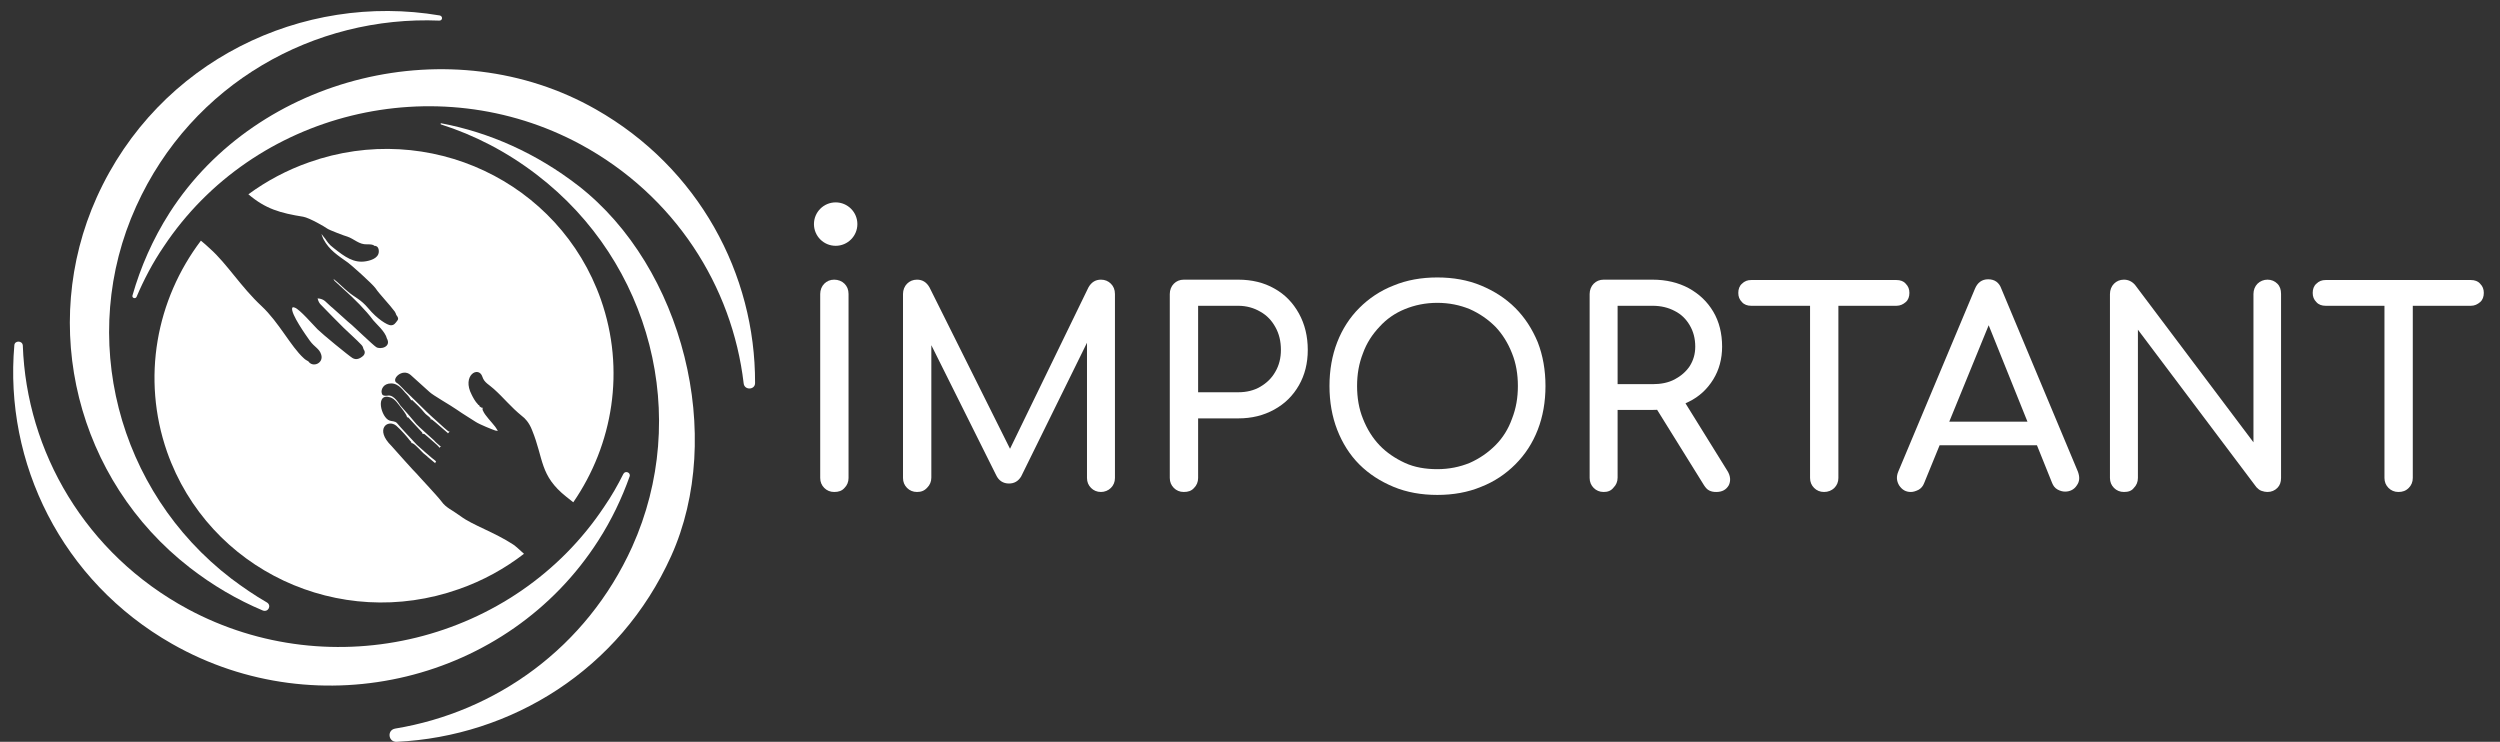 <?xml version="1.0" encoding="utf-8"?>
<!-- Generator: Adobe Illustrator 22.0.1, SVG Export Plug-In . SVG Version: 6.00 Build 0)  -->
<svg version="1.1" id="Шар_1" xmlns="http://www.w3.org/2000/svg" xmlns:xlink="http://www.w3.org/1999/xlink" x="0px" y="0px"
	 viewBox="0 0 679.4 201.6" style="enable-background:new 0 0 679.4 201.6;" xml:space="preserve">
<rect x="0" y="0" width="679.4" height="201.6" fill="#333333" stroke="none"/>
<style type="text/css">
	.st0{fill:#FFFFFF;}
</style>
<g>
	<g>
		<g id="XMLID_4_">
			<g>
				<g>
					<path class="st0" d="M164.2,137.7c-24.4,36.7-74,48.9-113.2,27.8c-27.8-15-43.8-42.8-44.8-71.6c-0.1-1.4-2.2-1.4-2.3-0.1
						c-2.8,31.9,12.8,64.1,42.9,81.2c39.9,22.7,91.3,10.2,115.8-28.1c3.6-5.6,6.4-11.5,8.5-17.4c0.4-1.1-1.2-1.7-1.7-0.7
						C167.9,131.8,166.2,134.8,164.2,137.7z"/>
				</g>
			</g>
		</g>
		<g id="XMLID_3_">
			<g>
				<g>
					<path class="st0" d="M44.5,67c24.4-36.7,74-48.9,113.2-27.8c25.7,13.9,41.3,38.6,44.4,65c0.2,1.9,3.1,1.8,3.1-0.1
						c0.1-29.6-15.3-58.5-43.3-74.4c-39-22.2-91.8-9.3-115.8,28.1C41.5,65,38.2,72.6,36,80.3c-0.2,0.7,0.8,1,1.1,0.4
						C39.1,76,41.5,71.4,44.5,67z"/>
				</g>
			</g>
		</g>
		<g id="XMLID_2_">
			<g>
				<g>
					<path class="st0" d="M62.8,157.2C31.8,133.4,21,91.4,37,56.1C52.2,22.5,85.6,4.2,119.4,5.6c0.9,0,1-1.2,0.1-1.4
						C82.3-2.1,43.1,16.4,26.3,53.6c-15.8,35.1-5.4,76.8,25.2,100.6c6.3,4.9,13,8.8,19.9,11.7c1.5,0.6,2.5-1.4,1.1-2.2
						C69.2,161.8,66,159.6,62.8,157.2z"/>
				</g>
			</g>
		</g>
		<g id="XMLID_1_">
			<g>
				<g>
					<path class="st0" d="M145.9,47.5c31.1,23.8,41.8,65.8,25.9,101.1c-12.5,27.6-37.2,44.9-64.4,49.4c-2.3,0.4-1.9,3.7,0.4,3.6
						c31.1-1.5,60.6-19.5,74.6-50.5c14.7-32.6,3.3-78.4-25.2-100.6c-11.5-8.9-24.2-14.5-37.3-17c-0.2,0-0.2,0.2-0.1,0.3
						C128.9,36.7,137.7,41.2,145.9,47.5z"/>
				</g>
			</g>
		</g>
	</g>
	<g>
		<g>
			<path class="st0" d="M82.4,58.9c1.7,0.3,6,2.8,6.5,3.2s5,2.1,5.5,2.2c1.8,0.6,3.2,2.2,5.3,2.1c0.8,0,1.7,0,2,0.4
				c0.4,0,1,0.1,1.2,1c0.4,2.1-1.7,2.9-3.4,3.2c-3.3,0.6-5.8-1.2-8.7-3.5c-1.5-1.1-1.9-1.9-2.4-2.6c-0.2-0.3-0.7-0.8-1-1.3
				c0,0.2,0.1,0.5,0.2,0.7s0.2,0.4,0.3,0.7c1.6,3,3.9,4.4,6.7,6.4c0.6,0.4,6.6,5.7,7.5,7c0.9,1.4,3.9,4.5,5.2,6.3
				c0.2,0.3,0.3,0.6,0.4,0.9c0.4,0.5,0.7,1,0.3,1.5c-0.6,0.8-0.9,1.3-1.8,1.3s-3.7-1.7-6.1-4.6c-2.2-2.6-3.5-2.8-5.6-4.6
				c-1-0.8-2.8-2.6-3.5-3.1c-0.1-0.1-0.3-0.2-0.4-0.3c0.2,0.3,0.3,0.6,0.5,0.7c0.3,0.3,1.4,1.3,2.5,2.3c2.5,2.2,5.9,5.6,7.8,8.2
				c0.7,0.9,3.3,3.1,3.7,4.9c1.4,2.4-1.8,3.2-2.9,2.4c-0.8-0.5-6-5.5-6.6-6c-0.6-0.4-5-4.5-5.3-4.7c-0.2-0.1-1.2-1.1-2-1.8
				c-0.6-0.5-1.4-0.7-2-0.7c0.1,0.4,0.3,1,0.7,1.5c1.5,1.6,5.6,5.7,6.4,6.5s3.7,3.4,4.8,4.6c0.4,0.4,0.5,0.8,0.6,1.2
				c0.4,0.5,0.5,1.2-0.1,1.8c-0.9,0.8-1.9,1.2-2.9,0.6s-8.2-6.5-9.5-7.8c-1.2-1.2-4.9-5.5-6.2-5.9c-0.2-0.1-0.4-0.1-0.6-0.1
				c0,0.1,0,0.2-0.1,0.2c-0.4,1.6,3.8,7.5,4.8,8.9c1.3,1.8,2.6,2.1,3.1,3.8c0.7,2.3-2.3,3.6-3.5,1.8c-0.4-0.2-0.9-0.5-1.3-0.9
				c-3.5-3.2-6.7-9.7-11.4-14.1c-5.6-5.2-9.4-11.5-14-15.6c-0.8-0.8-1.7-1.5-2.5-2.2c-12.1,16-16.2,37.3-9.2,57.4
				c11.3,32.1,46.8,48.8,79.3,37.3c6.6-2.3,12.5-5.6,17.7-9.6c-1.2-1.1-2.3-2.1-2.9-2.5c-5.2-3.4-11.1-5.3-14.3-7.7
				c-2.3-1.7-4-2.3-5.2-4c-1.2-1.6-6.6-7.3-6.8-7.6c-0.3-0.2-6.1-6.7-6.8-7.5c-4.7-4.6-1-7.4,1.3-5.5c1.5,1.3,3.3,3.5,3.6,3.9
				c0.3,0.4,0.6,0.5,0.5,0.7l-0.1,0.1c0.2,0,0.3,0,0.5,0.1c0.7,0.3,2.7,2.6,3,2.8c0.3,0.2,0.7,0.6,1,0.8c0,0,0,0,0,0.1
				c0.1,0,0.2,0.1,0.3,0.2c0.8,0.7,1.4,1.2,1.8,1.5c0-0.2,0-0.3,0.1-0.3c0,0,0-0.1,0.1-0.3c-0.1,0-0.1,0-0.2-0.1
				c-0.5-0.3-4.8-4.1-5-4.3c-0.1-0.1-4.9-5.2-5.4-5.9c-0.5-0.6-1.5-0.5-2-0.7c-2.3-0.7-4.1-7.7,0.2-6.3c1.3,0.4,2.3,2.1,2.6,2.4
				c0.3,0.3,1.6,2.1,1.7,2.4c0.1,0.2,0.2,0.4,0.2,0.6c0.2,0,0.3,0,0.4,0.1c0.3,0.4,3,3.2,3.7,4c0.1,0.1,0.1,0.3,0.1,0.4
				c0.3,0,0.5,0,0.6,0.1c0.4,0.4,3.6,3,3.9,3.5c0,0.1,0.1,0.1,0.1,0.2c0.2-0.2,0.3-0.3,0.4-0.3c0,0,0,0,0.1,0
				c-0.1,0-0.1-0.1-0.2-0.1c-0.6-0.5-1.6-1.4-1.7-1.6c-0.1-0.1-4.6-4.1-4.8-4.4c-0.2-0.3-4-4.7-4.4-5.1c-0.3-0.4-1.7-2.9-3.3-2.7
				c-1.5,0.2-1.7-0.2-1.8-0.9c-0.1-0.7,0.4-2.4,2.6-2.4s3.4,2.2,4.1,2.8c0.7,0.7,1,1.2,1.3,1.7v0.1c0.2-0.1,0.4-0.1,0.5,0.1
				c0.6,0.5,2.4,2.3,3,3.1c0.6,0.8,1.5,1.2,1.8,1.7c0.1,0.1,0,0.2,0,0.3c0.2-0.1,0.4,0,0.5,0.1c0.8,0.6,3.7,3.2,4.1,3.5
				c0.1,0,0.1,0.1,0.1,0.2c0.2-0.2,0.3-0.3,0.4-0.4l0.1-0.1c-0.2,0-0.4-0.1-0.5-0.2c-0.8-0.6-4.2-3.8-4.7-4.2
				c-0.5-0.4-6-5.9-6.4-6.2c-0.4-0.3-2-2.2-2.7-2.6c-1.8-0.9,1.4-4.2,3.7-2.2c1.7,1.5,4.2,3.8,5.1,4.6c0.9,0.9,5.7,3.6,7.4,4.8
				c1.7,1.2,3.9,2.5,5.1,3.3s4.8,2.2,5.4,2.4c0.1,0,0.4,0.1,0.7,0.1c-0.2-0.3-0.4-0.7-0.7-1.1c-0.9-1.2-2.8-3.1-3.3-4.3
				c-0.2-0.3-0.2-0.6-0.1-0.9c-0.1,0-0.2,0-0.3,0c-0.3-0.2-0.5-0.3-0.6-0.4s-0.1-0.2,0-0.3c-0.2,0-0.3,0-0.4-0.2
				c-0.8-0.8-1.4-2-1.7-2.6c-2.8-5.3,1.9-8,2.9-4.9c0.5,1.6,1.8,2.1,3.1,3.3c2.8,2.5,4.5,4.8,7.7,7.4c0.7,0.5,1.9,1.7,2.7,3.8
				c3.2,7.8,2,12.3,9.3,18.1c0.6,0.5,1.3,1,1.9,1.5c10.8-15.7,14.2-36,7.5-55.1C152,49.3,116.5,32.6,84,44.1
				c-6,2.1-11.6,5.1-16.5,8.7C72.2,56.8,76.2,57.9,82.4,58.9z"/>
		</g>
	</g>
</g>
<g>
	<g>
		<circle class="st0" cx="227.1" cy="60.9" r="5.9"/>
	</g>
	<g>
		<path class="st0" d="M226.7,133.7c-1.1,0-2-0.4-2.7-1.1c-0.7-0.7-1.1-1.6-1.1-2.7v-50c0-1.1,0.4-2.1,1.1-2.8
			c0.7-0.7,1.6-1.1,2.7-1.1c1.1,0,2.1,0.4,2.8,1.1c0.7,0.7,1.1,1.6,1.1,2.8v50c0,1.1-0.4,2-1.1,2.7
			C228.8,133.4,227.9,133.7,226.7,133.7z"/>
		<path class="st0" d="M249.2,133.7c-1.1,0-2-0.4-2.7-1.1c-0.7-0.7-1.1-1.6-1.1-2.7v-50c0-1.1,0.4-2.1,1.1-2.8
			c0.7-0.7,1.6-1.1,2.7-1.1c1.5,0,2.6,0.7,3.4,2.1l23.1,46.3h-2.4l22.5-46.3c0.8-1.4,1.9-2.1,3.4-2.1c1.1,0,2,0.4,2.7,1.1
			c0.7,0.7,1.1,1.6,1.1,2.8v50c0,1.1-0.4,2-1.1,2.7s-1.7,1.1-2.7,1.1c-1.1,0-2-0.4-2.7-1.1c-0.7-0.7-1.1-1.6-1.1-2.7V90.5l1.5-0.4
			l-19.4,39.4c-0.8,1.3-1.9,1.9-3.3,1.9c-1.6,0-2.8-0.8-3.5-2.3l-19.1-38.3l1.5-0.4v39.4c0,1.1-0.4,2-1.1,2.7
			C251.2,133.4,250.3,133.7,249.2,133.7z"/>
		<path class="st0" d="M321.7,133.7c-1.1,0-2-0.4-2.7-1.1c-0.7-0.7-1.1-1.6-1.1-2.7v-50c0-1.1,0.4-2.1,1.1-2.8
			c0.7-0.7,1.6-1.1,2.7-1.1h14.8c3.7,0,7,0.8,9.8,2.4c2.9,1.6,5.1,3.9,6.7,6.8c1.6,2.9,2.4,6.2,2.4,9.9c0,3.6-0.8,6.8-2.4,9.6
			c-1.6,2.8-3.8,5-6.7,6.6c-2.9,1.6-6.1,2.4-9.8,2.4h-10.9v16.2c0,1.1-0.4,2-1.1,2.7C323.8,133.4,322.9,133.7,321.7,133.7z
			 M325.6,106.6h10.9c2.3,0,4.3-0.5,6-1.5c1.7-1,3.1-2.3,4.1-4.1c1-1.7,1.5-3.7,1.5-5.9c0-2.4-0.5-4.4-1.5-6.2
			c-1-1.8-2.3-3.2-4.1-4.2c-1.7-1-3.7-1.6-6-1.6h-10.9V106.6z"/>
		<path class="st0" d="M390.6,134.5c-4.3,0-8.3-0.7-11.9-2.2c-3.6-1.5-6.7-3.5-9.3-6.1c-2.6-2.6-4.6-5.8-6-9.4
			c-1.4-3.6-2.1-7.6-2.1-11.9c0-4.3,0.7-8.3,2.1-11.9c1.4-3.6,3.4-6.7,6-9.3c2.6-2.6,5.7-4.7,9.3-6.1c3.6-1.5,7.6-2.2,11.9-2.2
			c4.3,0,8.3,0.7,11.9,2.2c3.6,1.5,6.7,3.5,9.3,6.1c2.6,2.6,4.6,5.7,6.1,9.3c1.4,3.6,2.1,7.6,2.1,11.9c0,4.3-0.7,8.3-2.1,11.9
			c-1.4,3.6-3.4,6.7-6.1,9.4c-2.6,2.6-5.7,4.7-9.3,6.1C398.9,133.8,394.9,134.5,390.6,134.5z M390.6,127.5c3.2,0,6.1-0.6,8.8-1.7
			c2.7-1.2,5-2.8,7-4.8c2-2,3.5-4.4,4.5-7.2c1.1-2.8,1.6-5.7,1.6-8.9c0-3.2-0.5-6.2-1.6-8.9c-1.1-2.8-2.6-5.2-4.5-7.2
			c-2-2-4.3-3.6-7-4.8c-2.7-1.1-5.6-1.7-8.8-1.7c-3.2,0-6.1,0.6-8.8,1.7c-2.7,1.1-5,2.7-6.9,4.8c-1.9,2-3.5,4.4-4.5,7.2
			c-1.1,2.8-1.6,5.7-1.6,8.9c0,3.2,0.5,6.2,1.6,8.9c1.1,2.8,2.6,5.2,4.5,7.2c1.9,2,4.3,3.6,6.9,4.8
			C384.4,127,387.4,127.5,390.6,127.5z"/>
		<path class="st0" d="M435.8,133.7c-1.1,0-2-0.4-2.7-1.1c-0.7-0.7-1.1-1.6-1.1-2.7v-50c0-1.1,0.4-2.1,1.1-2.8
			c0.7-0.7,1.6-1.1,2.7-1.1h13.3c3.7,0,7,0.8,9.8,2.3c2.9,1.6,5.1,3.7,6.7,6.4c1.6,2.7,2.4,5.9,2.4,9.5c0,3.3-0.8,6.3-2.4,8.9
			c-1.6,2.6-3.8,4.7-6.7,6.1c-2.9,1.5-6.1,2.2-9.8,2.2h-9.5v18.4c0,1.1-0.4,2-1.1,2.7C437.8,133.4,436.9,133.7,435.8,133.7z
			 M439.6,104.4h9.5c2.3,0,4.3-0.4,6-1.3c1.7-0.9,3.1-2.1,4.1-3.6c1-1.6,1.5-3.3,1.5-5.3c0-2.2-0.5-4.1-1.5-5.8
			c-1-1.7-2.3-3-4.1-3.9c-1.7-0.9-3.7-1.4-6-1.4h-9.5V104.4z M466.4,133.7c-0.7,0-1.3-0.1-1.9-0.4c-0.6-0.3-1-0.8-1.4-1.4
			l-13.3-21.4l7.5-2.1l12.1,19.5c0.9,1.4,1,2.8,0.4,4C469.1,133.1,468,133.7,466.4,133.7z"/>
		<path class="st0" d="M475.9,83.1c-1,0-1.9-0.3-2.5-1c-0.7-0.7-1-1.5-1-2.5c0-1,0.3-1.9,1-2.5c0.7-0.7,1.5-1,2.5-1h39.5
			c1,0,1.9,0.3,2.5,1c0.7,0.7,1,1.5,1,2.5c0,1-0.3,1.9-1,2.5s-1.5,1-2.5,1H475.9z M495.7,133.7c-1.1,0-2-0.4-2.7-1.1
			s-1.1-1.6-1.1-2.7V76.1h7.7v53.8c0,1.1-0.4,2-1.1,2.7S496.8,133.7,495.7,133.7z"/>
		<path class="st0" d="M519.3,133.7c-1.4,0-2.4-0.6-3.2-1.8c-0.7-1.2-0.8-2.4-0.2-3.8l20.8-49.6c0.7-1.7,1.9-2.6,3.6-2.6
			c1.8,0,3,0.9,3.6,2.6l20.8,49.7c0.5,1.4,0.5,2.6-0.3,3.7c-0.7,1.1-1.8,1.7-3.2,1.7c-0.7,0-1.4-0.2-2.1-0.6c-0.7-0.4-1.1-1-1.4-1.7
			l-18.3-45.5h2.1l-18.6,45.5c-0.3,0.8-0.8,1.4-1.5,1.8C520.6,133.5,519.9,133.7,519.3,133.7z M523.2,121l3-6.4h29l3,6.4H523.2z"/>
		<path class="st0" d="M577.2,133.7c-1.1,0-2-0.4-2.7-1.1c-0.7-0.7-1.1-1.6-1.1-2.7v-50c0-1.1,0.4-2.1,1.1-2.8
			c0.7-0.7,1.6-1.1,2.7-1.1c1.2,0,2.2,0.5,3,1.4l32.2,42.8V79.9c0-1.1,0.4-2.1,1.1-2.8c0.7-0.7,1.7-1.1,2.7-1.1c1.1,0,2,0.4,2.7,1.1
			c0.7,0.7,1,1.6,1,2.8v50c0,1.1-0.3,2-1,2.7c-0.7,0.7-1.6,1.1-2.7,1.1c-0.5,0-1-0.1-1.6-0.3c-0.6-0.2-1-0.6-1.4-1l-32.2-42.8v40.3
			c0,1.1-0.4,2-1.1,2.7C579.3,133.4,578.4,133.7,577.2,133.7z"/>
		<path class="st0" d="M632,83.1c-1,0-1.9-0.3-2.5-1c-0.7-0.7-1-1.5-1-2.5c0-1,0.3-1.9,1-2.5c0.7-0.7,1.5-1,2.5-1h39.5
			c1,0,1.9,0.3,2.5,1c0.7,0.7,1,1.5,1,2.5c0,1-0.3,1.9-1,2.5s-1.5,1-2.5,1H632z M651.8,133.7c-1.1,0-2-0.4-2.7-1.1
			c-0.7-0.7-1.1-1.6-1.1-2.7V76.1h7.7v53.8c0,1.1-0.4,2-1.1,2.7C653.8,133.4,652.9,133.7,651.8,133.7z"/>
	</g>
</g>
</svg>
